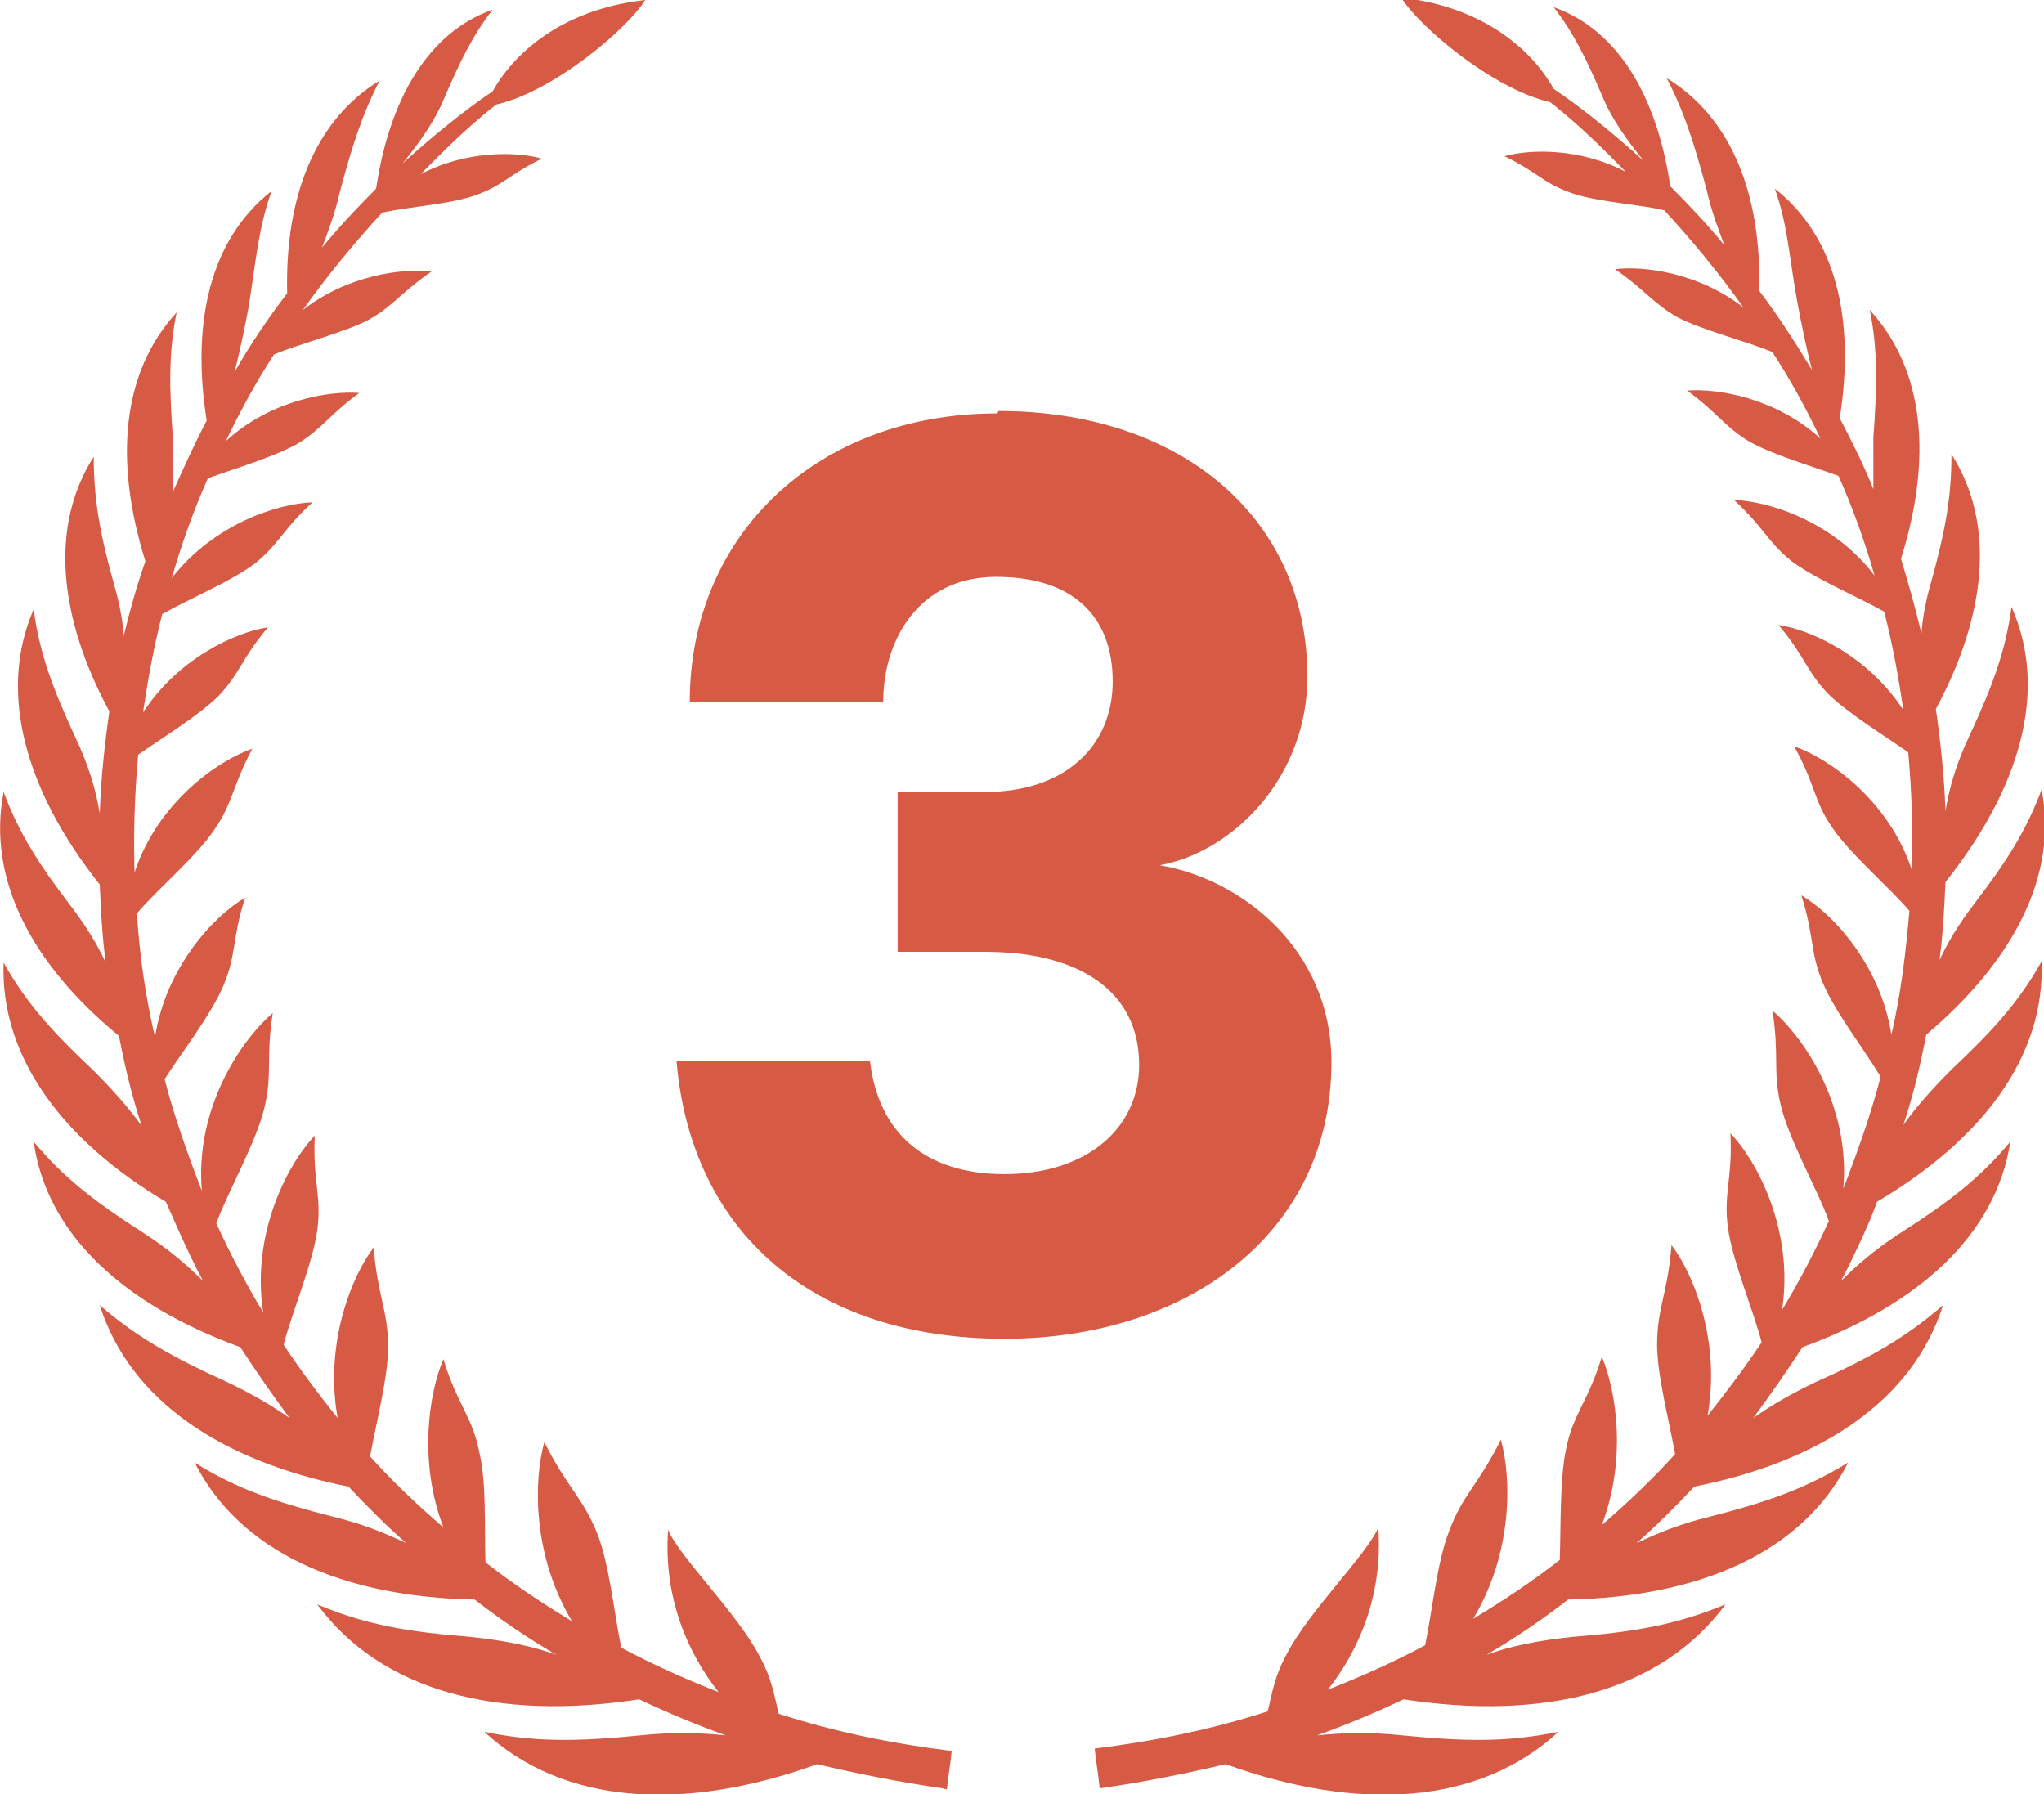 <?xml version="1.0" encoding="UTF-8"?><svg id="_레이어_2" xmlns="http://www.w3.org/2000/svg" viewBox="0 0 17.01 14.93"><defs><style>.cls-1{fill:#d75a45;stroke-width:0px;}</style></defs><g id="_레이어_1-2"><path class="cls-1" d="M9.16,14.88c.35-.05.7-.12,1.04-.2,1.11.4,2.11.34,2.77-.27-.43.09-.79.08-1.3.03-.28-.03-.51-.02-.71,0,.25-.09.49-.19.72-.3,1.17.18,2.14-.06,2.68-.79-.41.17-.76.23-1.27.27-.29.03-.53.08-.72.15.24-.14.46-.29.68-.46,1.09-.02,1.95-.39,2.33-1.14-.36.22-.68.33-1.15.45-.25.06-.44.14-.61.22.17-.15.32-.3.48-.47,1.06-.21,1.82-.72,2.07-1.51-.31.27-.61.44-1.06.64-.21.1-.38.2-.52.3.14-.19.28-.39.41-.59.96-.35,1.61-.93,1.73-1.71-.25.3-.51.5-.9.75-.22.14-.38.28-.51.41.07-.13.13-.26.19-.39.04-.09.08-.18.11-.27.88-.52,1.4-1.21,1.37-2-.19.34-.41.58-.75.9-.17.17-.3.32-.4.46.08-.24.14-.49.19-.75.72-.61,1.1-1.32.96-2.04-.13.35-.3.61-.56.95-.13.17-.22.32-.29.47.03-.22.04-.43.05-.65.62-.78.86-1.59.55-2.29-.05.37-.16.66-.34,1.05-.12.25-.18.46-.21.65-.01-.29-.04-.57-.08-.85.42-.78.5-1.54.13-2.12,0,.35-.05.63-.16,1.03-.05.17-.08.32-.09.46-.05-.21-.11-.42-.17-.62.26-.83.2-1.57-.26-2.07.07.34.06.65.03,1.06,0,.13,0,.28,0,.43-.08-.2-.18-.4-.28-.59.13-.82-.03-1.51-.54-1.91.11.31.12.58.19.96.03.16.07.36.12.55-.14-.23-.28-.45-.44-.66.02-.8-.23-1.44-.77-1.77.15.29.23.55.33.92.04.18.1.34.15.47-.14-.17-.29-.33-.45-.49-.11-.74-.43-1.3-.97-1.49.17.22.27.43.4.73.08.2.22.39.35.55-.22-.2-.51-.44-.75-.6-.16-.29-.55-.68-1.27-.76.15.24.76.76,1.24.87.27.21.49.44.63.58-.38-.2-.8-.19-1.01-.13.27.13.32.22.54.3.21.08.59.1.79.15.24.26.46.53.66.81-.37-.29-.83-.35-1.07-.32.26.18.31.28.52.4.21.11.58.2.79.29.15.23.28.47.4.72-.37-.34-.86-.42-1.11-.4.26.19.3.29.51.42.19.11.53.21.75.29.12.27.22.55.3.83-.34-.45-.88-.62-1.17-.63.25.23.28.35.48.51.2.15.56.3.77.42.07.27.12.55.16.82-.29-.45-.77-.67-1.04-.71.22.26.23.38.41.57.16.16.47.35.67.49.03.33.04.66.03.98-.19-.58-.69-.93-.98-1.03.18.32.16.45.32.68.15.22.47.49.64.69-.03.34-.07.69-.15,1.03-.09-.58-.49-1.01-.75-1.16.11.34.07.47.18.73.1.24.35.56.48.78-.08.31-.19.62-.31.93.06-.69-.33-1.26-.59-1.48.06.38,0,.5.07.79.07.29.31.71.4.96-.12.26-.25.51-.39.74.1-.65-.2-1.23-.43-1.47.02.38-.06.5-.02.79.04.28.21.68.28.95-.14.21-.29.41-.45.61.11-.61-.11-1.17-.3-1.42-.03.4-.12.52-.12.83,0,.25.1.63.15.91-.19.21-.39.4-.61.59.21-.55.12-1.12,0-1.4-.12.39-.24.47-.3.78-.05.25-.04.63-.05.91-.23.18-.47.34-.72.49.33-.55.32-1.17.23-1.49-.19.38-.32.46-.43.76-.1.25-.14.66-.2.95-.26.14-.53.26-.81.37.26-.33.46-.79.42-1.35-.09.22-.58.7-.76,1.05-.1.18-.12.31-.16.48-.46.15-.95.25-1.44.31.01.11.03.21.04.32M7.84,14.88c-.35-.05-.7-.12-1.04-.2-1.11.4-2.11.34-2.77-.27.43.09.79.08,1.3.03.28-.03.51-.02.71,0-.25-.09-.49-.19-.72-.3-1.17.18-2.14-.06-2.68-.79.4.17.76.23,1.27.27.29.03.53.08.72.15-.24-.14-.46-.29-.68-.46-1.09-.02-1.95-.39-2.33-1.14.35.22.68.33,1.15.45.25.06.44.14.61.22-.17-.15-.32-.3-.48-.47-1.06-.21-1.82-.72-2.07-1.51.31.27.62.44,1.06.64.21.1.38.2.52.3-.14-.19-.28-.39-.41-.59-.96-.35-1.61-.93-1.72-1.71.25.3.51.5.9.75.22.14.38.28.51.41-.07-.13-.13-.26-.19-.39-.04-.09-.08-.18-.12-.27C.52,9.49,0,8.79.03,8.01c.19.34.41.58.75.9.17.17.3.32.4.46-.08-.24-.14-.49-.19-.75C.26,8.02-.11,7.31.03,6.59c.13.35.3.61.56.95.13.17.22.32.29.47-.03-.22-.04-.43-.05-.65C.21,6.58-.02,5.76.28,5.07c.05.37.16.66.34,1.05.12.25.18.46.21.65.01-.29.04-.57.08-.85-.42-.78-.5-1.54-.13-2.12,0,.35.05.63.16,1.03.05.17.08.32.09.46.05-.21.11-.42.18-.62-.26-.83-.2-1.57.26-2.07-.07.34-.06.65-.03,1.06,0,.13,0,.28,0,.43.09-.2.18-.4.28-.59-.13-.82.03-1.51.54-1.91-.11.31-.13.58-.19.96-.03.16-.07.36-.12.55.13-.23.28-.45.44-.66-.02-.8.23-1.44.77-1.77-.15.29-.23.55-.33.92-.04.18-.1.34-.15.47.14-.17.29-.33.45-.49.11-.74.43-1.3.97-1.49-.17.22-.27.43-.4.73-.08.2-.22.39-.35.55.22-.2.51-.44.75-.6.16-.29.55-.68,1.27-.76-.15.24-.76.76-1.24.87-.27.21-.49.44-.63.58.38-.2.8-.19,1.01-.13-.27.13-.32.22-.54.3-.21.08-.58.1-.79.15-.24.26-.46.53-.66.81.37-.29.83-.35,1.07-.32-.26.18-.31.28-.52.4-.21.11-.58.2-.79.29-.15.23-.28.47-.4.72.37-.34.86-.42,1.11-.4-.26.19-.3.29-.51.42-.19.11-.53.21-.75.29-.12.27-.22.55-.3.83.35-.45.88-.62,1.17-.63-.25.23-.28.35-.48.51-.2.15-.56.3-.77.42-.07.27-.12.55-.16.82.29-.45.77-.67,1.04-.71-.22.26-.23.38-.41.57-.16.16-.47.35-.67.49-.03.33-.04.66-.03.98.19-.58.69-.93.98-1.03-.17.32-.16.45-.32.68-.15.22-.47.49-.64.69.02.34.07.69.15,1.03.09-.58.49-1.01.75-1.16-.11.34-.07.47-.18.73-.1.24-.35.56-.49.78.08.31.19.62.31.93-.06-.69.33-1.26.59-1.48-.06.38,0,.5-.07.79-.07.29-.31.71-.4.96.12.26.25.51.39.74-.1-.65.2-1.23.43-1.47-.02.38.06.5.02.79-.04.28-.21.68-.28.95.14.21.29.41.45.61-.11-.61.11-1.17.3-1.42.03.4.12.52.12.83,0,.25-.1.63-.15.91.19.21.39.4.61.59-.21-.55-.12-1.12,0-1.4.12.39.24.47.3.78.06.25.04.63.05.91.23.18.47.34.72.49-.33-.55-.32-1.17-.23-1.49.19.38.32.46.44.76.1.25.14.66.2.95.26.14.53.26.81.37-.26-.33-.46-.79-.42-1.35.09.22.58.7.76,1.05.1.18.12.31.16.48.46.15.95.25,1.44.31-.01.11-.03.21-.04.32"/><path class="cls-1" d="M8.3,3.44c-1.5,0-2.56,1.01-2.56,2.4h1.61c0-.52.3-1.04.94-1.04s.97.33.97.87-.4.92-1.06.92h-.73v1.33h.73c.77,0,1.28.32,1.28.94,0,.54-.45.91-1.12.91s-1.05-.35-1.12-.94h-1.61c.12,1.41,1.12,2.31,2.73,2.31,1.52,0,2.72-.88,2.72-2.3,0-.95-.76-1.53-1.43-1.64.61-.11,1.23-.73,1.23-1.57,0-1.32-1.05-2.21-2.57-2.21"/></g></svg>
